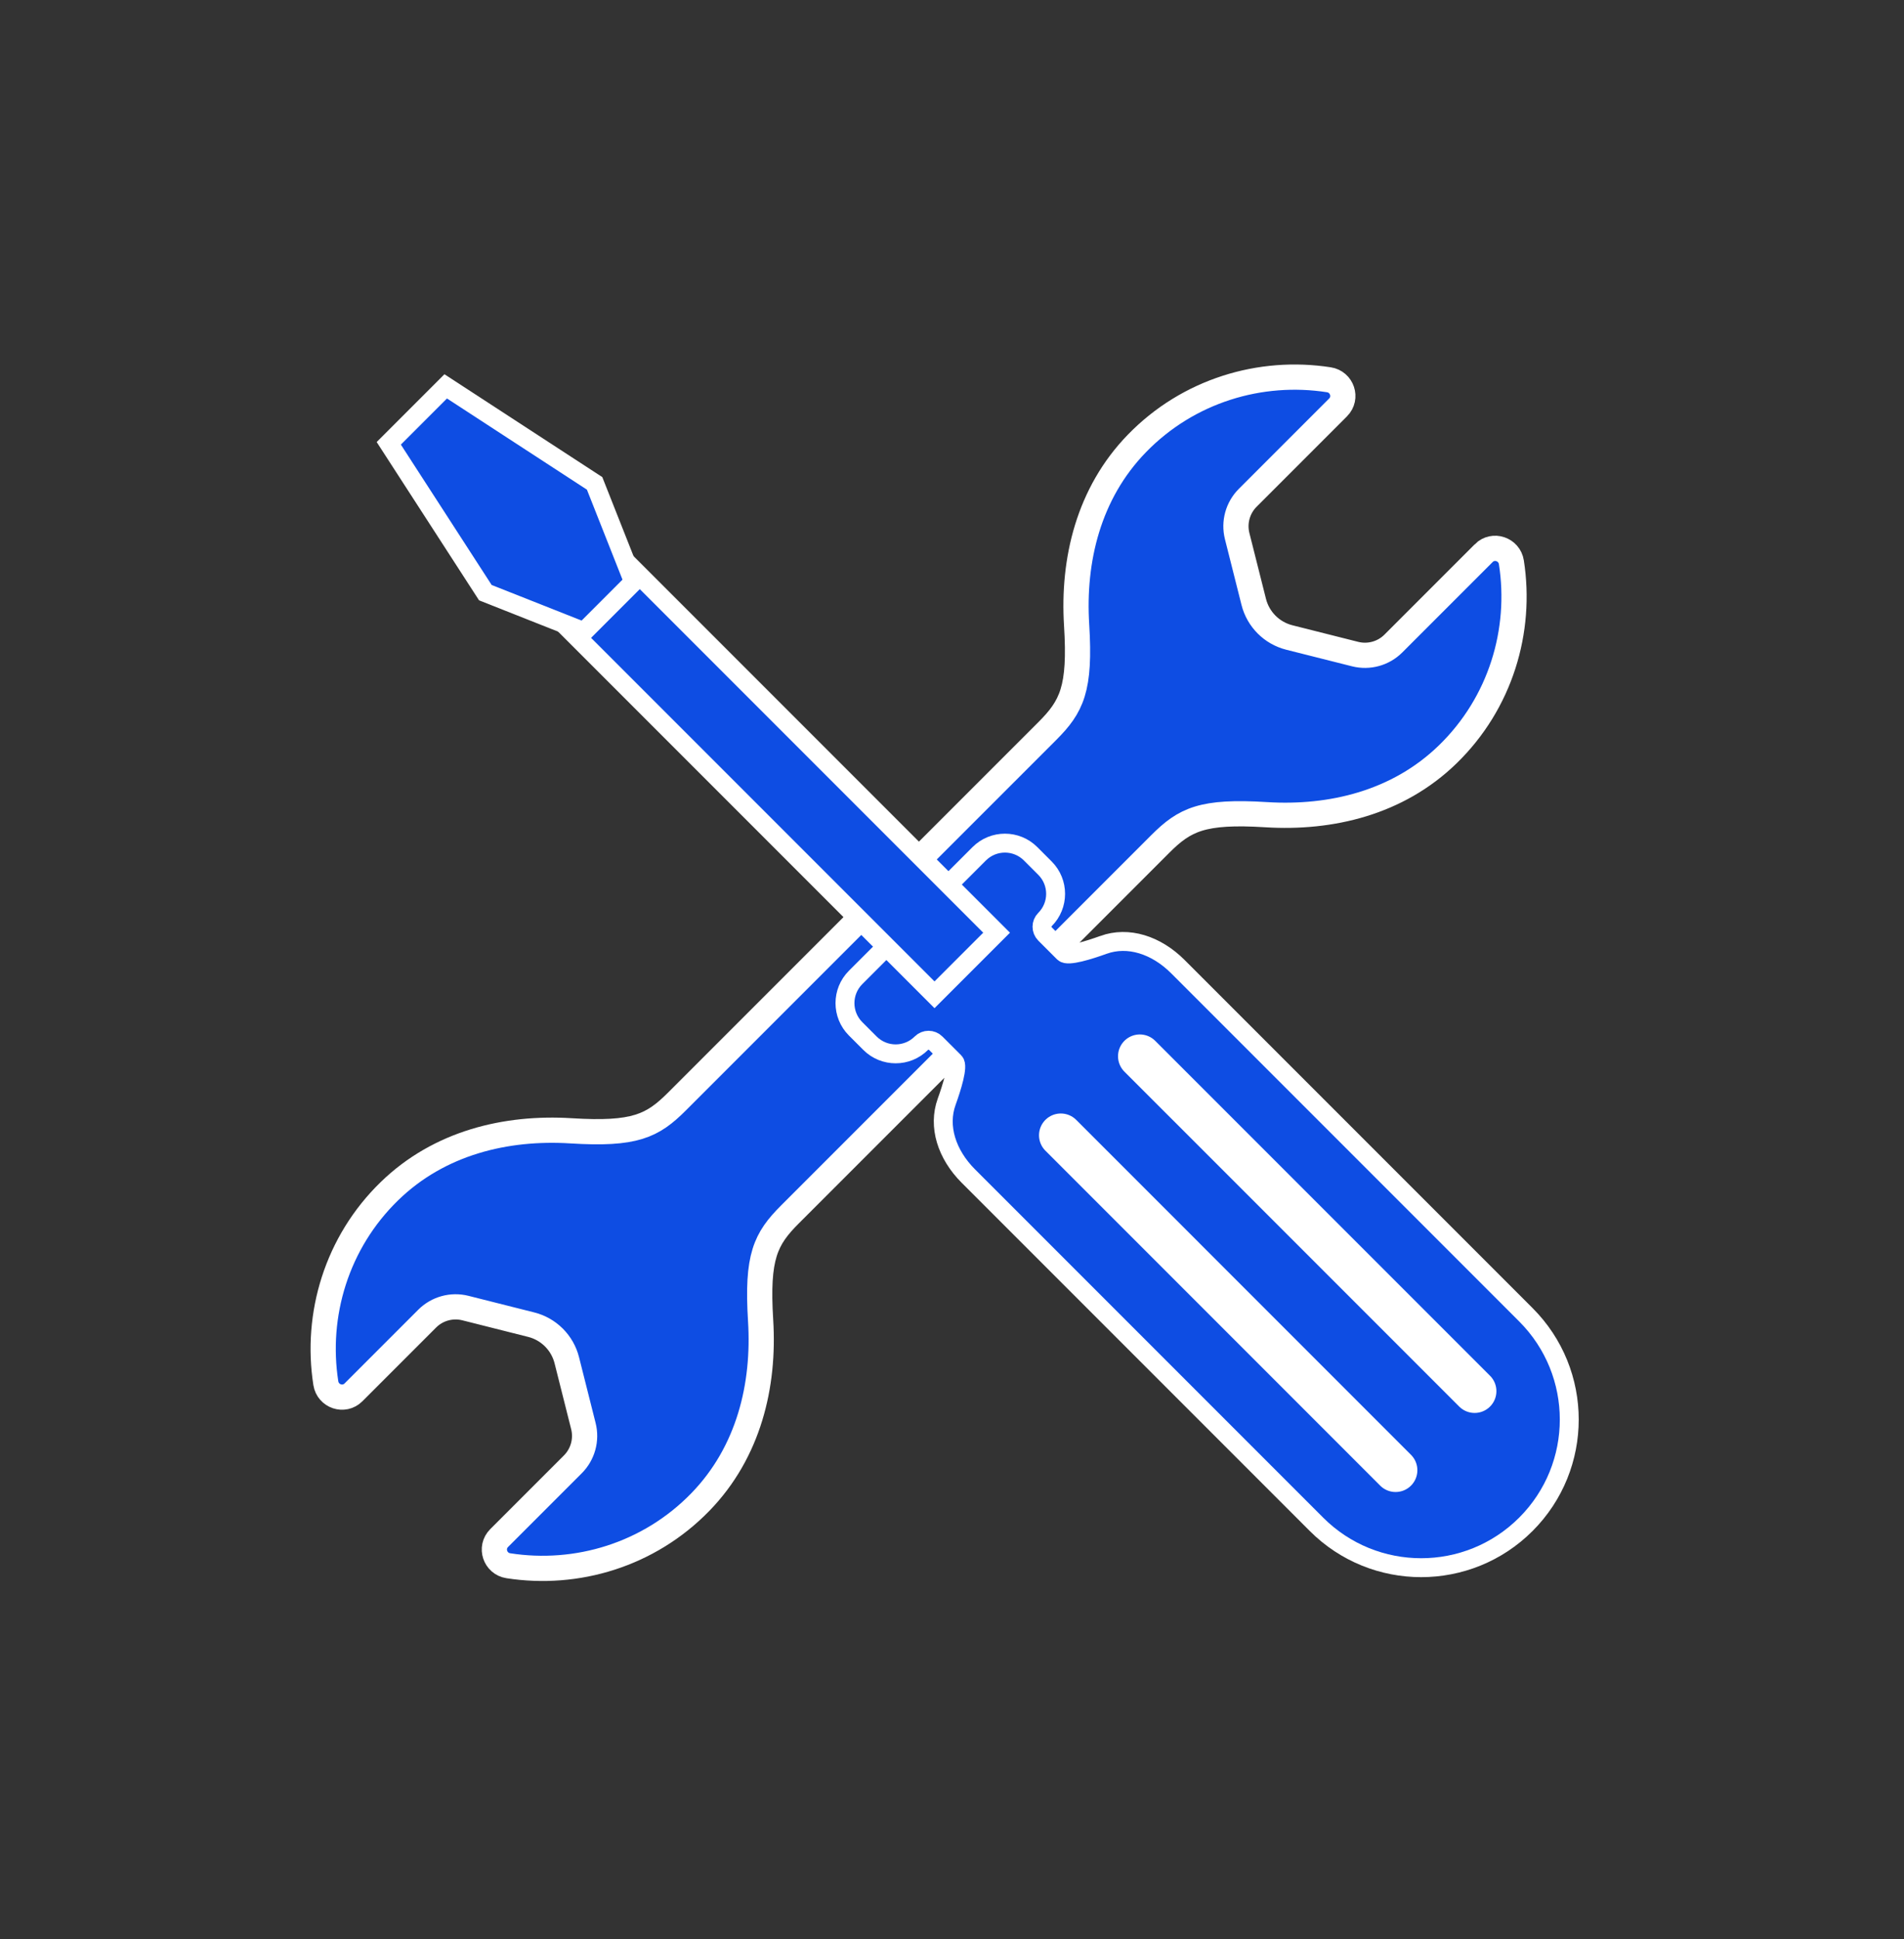 <?xml version="1.0" encoding="UTF-8"?> <svg xmlns="http://www.w3.org/2000/svg" id="Layer_1" data-name="Layer 1" viewBox="0 0 707.54 720.27"><rect x="0" y="0" width="707.54" height="720.27" fill="#333333" stroke="none"/><defs><style> .cls-1 { stroke-width: 9.37px; } .cls-1, .cls-2 { fill: #0e4de3; stroke-miterlimit: 10; } .cls-1, .cls-2, .cls-3 { stroke: #fff; } .cls-2 { stroke-width: 7.03px; } .cls-3 { fill: none; stroke-linecap: round; stroke-linejoin: round; stroke-width: 16.19px; } </style></defs><path class="cls-1" d="M551.36,205.48l-33.57,33.57c-3.72,3.72-9.12,5.21-14.23,3.92l-24.44-6.16c-6.5-1.64-11.58-6.72-13.22-13.22l-6.16-24.44c-1.29-5.1.2-10.51,3.92-14.23l33.57-33.57c3.53-3.53,1.51-9.52-3.42-10.28-25.36-3.94-52.22,3.99-71.34,23.67-18.02,18.55-23.89,43.39-22.39,67.43,1.48,23.75-1.8,30.29-10.9,39.4l-57.44,57.43-80.16,80.16c-9.11,9.11-15.64,12.38-39.4,10.9-24.04-1.49-48.88,4.37-67.43,22.39-19.69,19.12-27.62,45.99-23.67,71.34.77,4.93,6.76,6.95,10.28,3.42l27.38-27.38c3.72-3.72,9.12-5.21,14.23-3.92l24.44,6.16c6.5,1.64,11.58,6.72,13.22,13.22l6.16,24.44c1.29,5.1-.2,10.51-3.92,14.23l-27.38,27.38c-3.53,3.53-1.51,9.52,3.42,10.28,25.36,3.94,52.22-3.99,71.35-23.67,18.02-18.55,23.89-43.39,22.39-67.43-1.48-23.75,1.8-30.29,10.9-39.4l80.16-80.16,57.43-57.43c9.11-9.11,15.64-12.38,39.4-10.9,24.04,1.49,48.88-4.37,67.43-22.39,19.69-19.12,27.62-45.99,23.67-71.35-.77-4.93-6.76-6.95-10.28-3.42Z"></path><path class="cls-2" d="M410.09,350.98c-5.5,1.98-13.3,4.41-14.78,2.93l-6.99-6.99c-1.47-1.47-1.47-3.87,0-5.34,5.27-5.27,5.27-13.82,0-19.09l-5.34-5.34c-5.27-5.27-13.82-5.27-19.09,0l-22.97,22.97-22.97,22.97c-5.27,5.27-5.27,13.82,0,19.09l5.34,5.34c5.27,5.27,13.82,5.27,19.09,0,1.47-1.47,3.87-1.47,5.34,0l6.99,6.99c1.47,1.47-.95,9.28-2.93,14.78-3.28,9.1-.02,19.5,8.09,27.61l129.33,129.33c21.49,21.49,56.34,21.49,77.83,0,21.49-21.49,21.49-56.34,0-77.83l-129.33-129.33c-8.11-8.11-18.51-11.36-27.61-8.09Z"></path><rect class="cls-2" x="249.95" y="134.6" width="32.63" height="261.73" transform="translate(-109.72 266.03) rotate(-45)"></rect><polygon class="cls-2" points="235.44 216.17 216.98 234.64 180.36 220.15 144.47 164.68 165.63 143.52 220.96 179.56 235.44 216.17"></polygon><line class="cls-3" x1="394.2" y1="421.72" x2="518.61" y2="546.14"></line><line class="cls-3" x1="423.56" y1="392.36" x2="547.98" y2="516.77"></line></svg> 